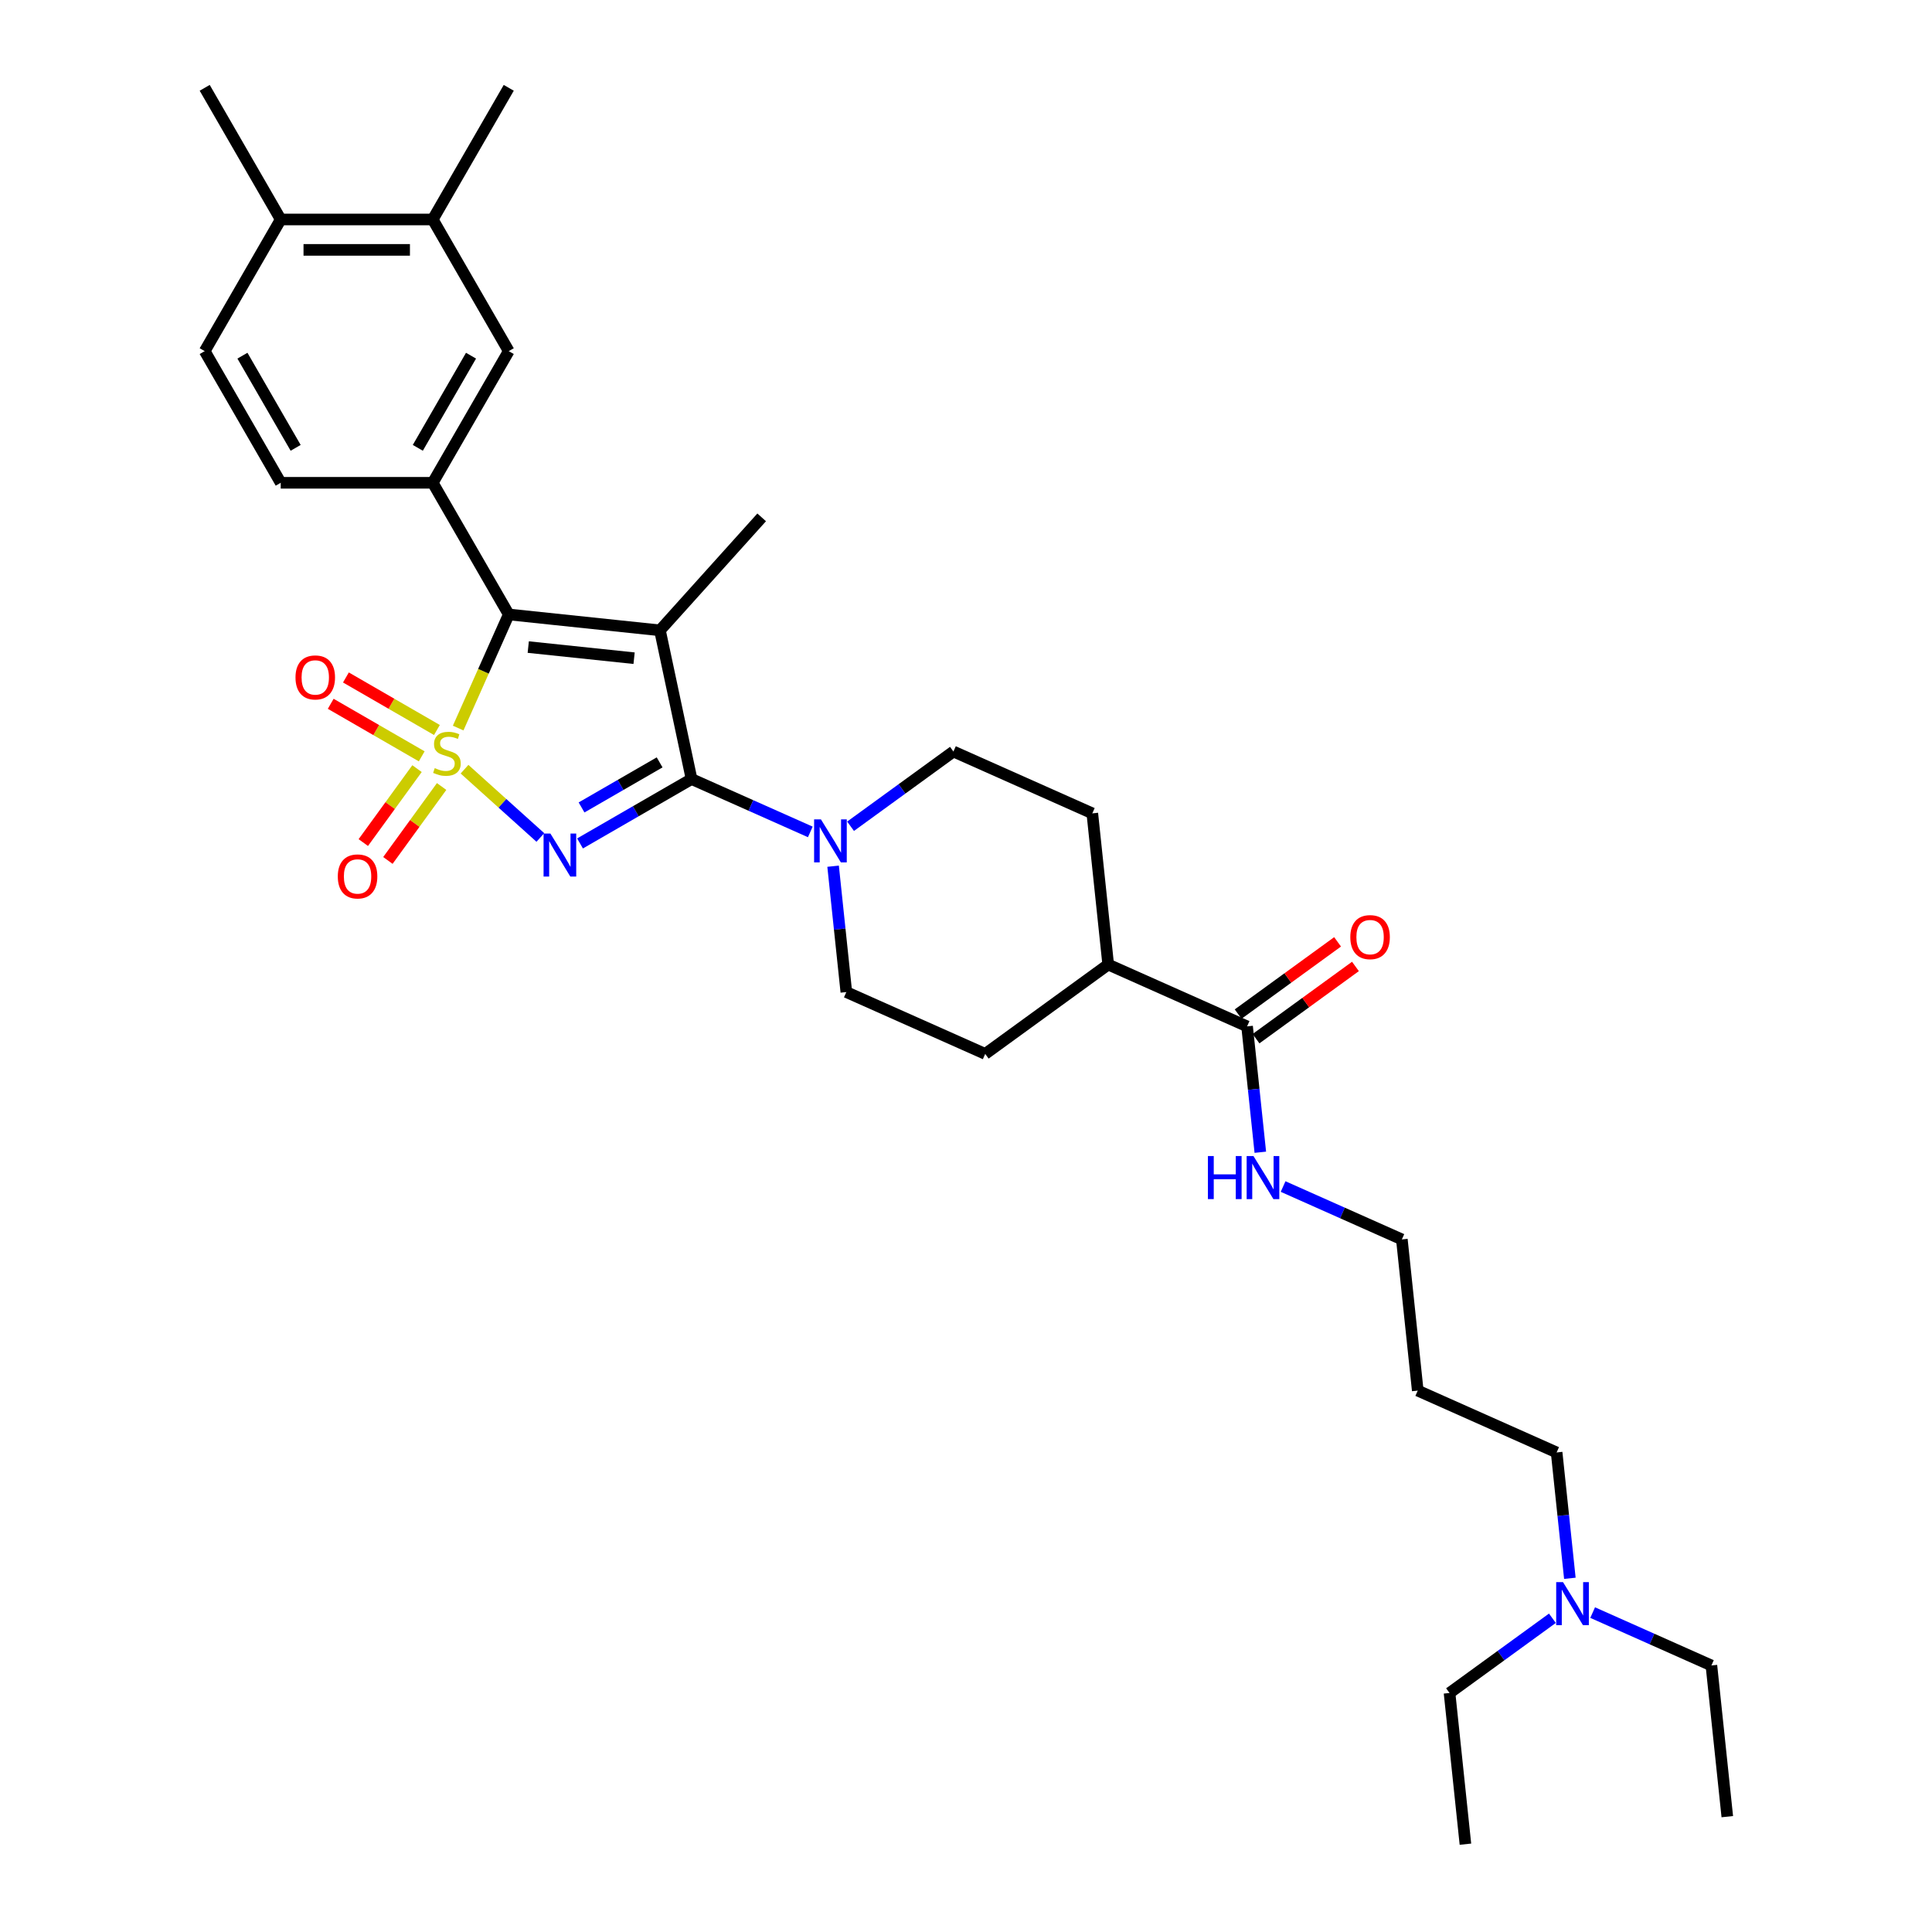 <?xml version='1.0' encoding='iso-8859-1'?>
<svg version='1.1' baseProfile='full'
              xmlns='http://www.w3.org/2000/svg'
                      xmlns:rdkit='http://www.rdkit.org/xml'
                      xmlns:xlink='http://www.w3.org/1999/xlink'
                  xml:space='preserve'
width='1000px' height='1000px' viewBox='0 0 1000 1000'>
<!-- END OF HEADER -->
<rect style='opacity:1.0;fill:#FFFFFF;stroke:none' width='1000' height='1000' x='0' y='0'> </rect>
<path class='bond-0' d='M 240.437,398.129 L 260.064,415.8' style='fill:none;fill-rule:evenodd;stroke:#CCCC00;stroke-width:6px;stroke-linecap:butt;stroke-linejoin:miter;stroke-opacity:1' />
<path class='bond-0' d='M 260.064,415.8 L 279.69,433.472' style='fill:none;fill-rule:evenodd;stroke:#0000FF;stroke-width:6px;stroke-linecap:butt;stroke-linejoin:miter;stroke-opacity:1' />
<path class='bond-3' d='M 237.148,376.846 L 250.239,347.442' style='fill:none;fill-rule:evenodd;stroke:#CCCC00;stroke-width:6px;stroke-linecap:butt;stroke-linejoin:miter;stroke-opacity:1' />
<path class='bond-3' d='M 250.239,347.442 L 263.331,318.039' style='fill:none;fill-rule:evenodd;stroke:#000000;stroke-width:6px;stroke-linecap:butt;stroke-linejoin:miter;stroke-opacity:1' />
<path class='bond-6' d='M 215.847,397.84 L 201.945,416.976' style='fill:none;fill-rule:evenodd;stroke:#CCCC00;stroke-width:6px;stroke-linecap:butt;stroke-linejoin:miter;stroke-opacity:1' />
<path class='bond-6' d='M 201.945,416.976 L 188.042,436.111' style='fill:none;fill-rule:evenodd;stroke:#FF0000;stroke-width:6px;stroke-linecap:butt;stroke-linejoin:miter;stroke-opacity:1' />
<path class='bond-6' d='M 228.579,407.091 L 214.677,426.226' style='fill:none;fill-rule:evenodd;stroke:#CCCC00;stroke-width:6px;stroke-linecap:butt;stroke-linejoin:miter;stroke-opacity:1' />
<path class='bond-6' d='M 214.677,426.226 L 200.774,445.361' style='fill:none;fill-rule:evenodd;stroke:#FF0000;stroke-width:6px;stroke-linecap:butt;stroke-linejoin:miter;stroke-opacity:1' />
<path class='bond-7' d='M 226.148,377.848 L 202.597,364.252' style='fill:none;fill-rule:evenodd;stroke:#CCCC00;stroke-width:6px;stroke-linecap:butt;stroke-linejoin:miter;stroke-opacity:1' />
<path class='bond-7' d='M 202.597,364.252 L 179.047,350.655' style='fill:none;fill-rule:evenodd;stroke:#FF0000;stroke-width:6px;stroke-linecap:butt;stroke-linejoin:miter;stroke-opacity:1' />
<path class='bond-7' d='M 218.279,391.478 L 194.729,377.881' style='fill:none;fill-rule:evenodd;stroke:#CCCC00;stroke-width:6px;stroke-linecap:butt;stroke-linejoin:miter;stroke-opacity:1' />
<path class='bond-7' d='M 194.729,377.881 L 171.178,364.284' style='fill:none;fill-rule:evenodd;stroke:#FF0000;stroke-width:6px;stroke-linecap:butt;stroke-linejoin:miter;stroke-opacity:1' />
<path class='bond-1' d='M 300.22,436.562 L 329.084,419.897' style='fill:none;fill-rule:evenodd;stroke:#0000FF;stroke-width:6px;stroke-linecap:butt;stroke-linejoin:miter;stroke-opacity:1' />
<path class='bond-1' d='M 329.084,419.897 L 357.948,403.233' style='fill:none;fill-rule:evenodd;stroke:#000000;stroke-width:6px;stroke-linecap:butt;stroke-linejoin:miter;stroke-opacity:1' />
<path class='bond-1' d='M 301.011,417.933 L 321.215,406.268' style='fill:none;fill-rule:evenodd;stroke:#0000FF;stroke-width:6px;stroke-linecap:butt;stroke-linejoin:miter;stroke-opacity:1' />
<path class='bond-1' d='M 321.215,406.268 L 341.42,394.603' style='fill:none;fill-rule:evenodd;stroke:#000000;stroke-width:6px;stroke-linecap:butt;stroke-linejoin:miter;stroke-opacity:1' />
<path class='bond-4' d='M 357.948,403.233 L 388.682,416.916' style='fill:none;fill-rule:evenodd;stroke:#000000;stroke-width:6px;stroke-linecap:butt;stroke-linejoin:miter;stroke-opacity:1' />
<path class='bond-4' d='M 388.682,416.916 L 419.415,430.599' style='fill:none;fill-rule:evenodd;stroke:#0000FF;stroke-width:6px;stroke-linecap:butt;stroke-linejoin:miter;stroke-opacity:1' />
<path class='bond-32' d='M 357.948,403.233 L 341.588,326.264' style='fill:none;fill-rule:evenodd;stroke:#000000;stroke-width:6px;stroke-linecap:butt;stroke-linejoin:miter;stroke-opacity:1' />
<path class='bond-2' d='M 341.588,326.264 L 263.331,318.039' style='fill:none;fill-rule:evenodd;stroke:#000000;stroke-width:6px;stroke-linecap:butt;stroke-linejoin:miter;stroke-opacity:1' />
<path class='bond-2' d='M 328.204,340.681 L 273.424,334.924' style='fill:none;fill-rule:evenodd;stroke:#000000;stroke-width:6px;stroke-linecap:butt;stroke-linejoin:miter;stroke-opacity:1' />
<path class='bond-18' d='M 341.588,326.264 L 394.241,267.787' style='fill:none;fill-rule:evenodd;stroke:#000000;stroke-width:6px;stroke-linecap:butt;stroke-linejoin:miter;stroke-opacity:1' />
<path class='bond-5' d='M 263.331,318.039 L 223.987,249.893' style='fill:none;fill-rule:evenodd;stroke:#000000;stroke-width:6px;stroke-linecap:butt;stroke-linejoin:miter;stroke-opacity:1' />
<path class='bond-11' d='M 431.211,448.347 L 434.635,480.921' style='fill:none;fill-rule:evenodd;stroke:#0000FF;stroke-width:6px;stroke-linecap:butt;stroke-linejoin:miter;stroke-opacity:1' />
<path class='bond-11' d='M 434.635,480.921 L 438.059,513.495' style='fill:none;fill-rule:evenodd;stroke:#000000;stroke-width:6px;stroke-linecap:butt;stroke-linejoin:miter;stroke-opacity:1' />
<path class='bond-12' d='M 440.252,427.669 L 466.873,408.327' style='fill:none;fill-rule:evenodd;stroke:#0000FF;stroke-width:6px;stroke-linecap:butt;stroke-linejoin:miter;stroke-opacity:1' />
<path class='bond-12' d='M 466.873,408.327 L 493.494,388.986' style='fill:none;fill-rule:evenodd;stroke:#000000;stroke-width:6px;stroke-linecap:butt;stroke-linejoin:miter;stroke-opacity:1' />
<path class='bond-9' d='M 223.987,249.893 L 263.331,181.747' style='fill:none;fill-rule:evenodd;stroke:#000000;stroke-width:6px;stroke-linecap:butt;stroke-linejoin:miter;stroke-opacity:1' />
<path class='bond-9' d='M 216.259,231.802 L 243.8,184.1' style='fill:none;fill-rule:evenodd;stroke:#000000;stroke-width:6px;stroke-linecap:butt;stroke-linejoin:miter;stroke-opacity:1' />
<path class='bond-13' d='M 223.987,249.893 L 145.298,249.893' style='fill:none;fill-rule:evenodd;stroke:#000000;stroke-width:6px;stroke-linecap:butt;stroke-linejoin:miter;stroke-opacity:1' />
<path class='bond-8' d='M 645.489,531.254 L 573.604,499.249' style='fill:none;fill-rule:evenodd;stroke:#000000;stroke-width:6px;stroke-linecap:butt;stroke-linejoin:miter;stroke-opacity:1' />
<path class='bond-16' d='M 650.114,537.62 L 675.846,518.925' style='fill:none;fill-rule:evenodd;stroke:#000000;stroke-width:6px;stroke-linecap:butt;stroke-linejoin:miter;stroke-opacity:1' />
<path class='bond-16' d='M 675.846,518.925 L 701.578,500.23' style='fill:none;fill-rule:evenodd;stroke:#FF0000;stroke-width:6px;stroke-linecap:butt;stroke-linejoin:miter;stroke-opacity:1' />
<path class='bond-16' d='M 640.864,524.888 L 666.596,506.193' style='fill:none;fill-rule:evenodd;stroke:#000000;stroke-width:6px;stroke-linecap:butt;stroke-linejoin:miter;stroke-opacity:1' />
<path class='bond-16' d='M 666.596,506.193 L 692.328,487.498' style='fill:none;fill-rule:evenodd;stroke:#FF0000;stroke-width:6px;stroke-linecap:butt;stroke-linejoin:miter;stroke-opacity:1' />
<path class='bond-21' d='M 645.489,531.254 L 648.913,563.828' style='fill:none;fill-rule:evenodd;stroke:#000000;stroke-width:6px;stroke-linecap:butt;stroke-linejoin:miter;stroke-opacity:1' />
<path class='bond-21' d='M 648.913,563.828 L 652.337,596.402' style='fill:none;fill-rule:evenodd;stroke:#0000FF;stroke-width:6px;stroke-linecap:butt;stroke-linejoin:miter;stroke-opacity:1' />
<path class='bond-10' d='M 263.331,181.747 L 223.987,113.601' style='fill:none;fill-rule:evenodd;stroke:#000000;stroke-width:6px;stroke-linecap:butt;stroke-linejoin:miter;stroke-opacity:1' />
<path class='bond-24' d='M 223.987,113.601 L 263.331,45.455' style='fill:none;fill-rule:evenodd;stroke:#000000;stroke-width:6px;stroke-linecap:butt;stroke-linejoin:miter;stroke-opacity:1' />
<path class='bond-33' d='M 223.987,113.601 L 145.298,113.601' style='fill:none;fill-rule:evenodd;stroke:#000000;stroke-width:6px;stroke-linecap:butt;stroke-linejoin:miter;stroke-opacity:1' />
<path class='bond-33' d='M 212.183,129.338 L 157.102,129.338' style='fill:none;fill-rule:evenodd;stroke:#000000;stroke-width:6px;stroke-linecap:butt;stroke-linejoin:miter;stroke-opacity:1' />
<path class='bond-19' d='M 438.059,513.495 L 509.944,545.501' style='fill:none;fill-rule:evenodd;stroke:#000000;stroke-width:6px;stroke-linecap:butt;stroke-linejoin:miter;stroke-opacity:1' />
<path class='bond-20' d='M 493.494,388.986 L 565.379,420.992' style='fill:none;fill-rule:evenodd;stroke:#000000;stroke-width:6px;stroke-linecap:butt;stroke-linejoin:miter;stroke-opacity:1' />
<path class='bond-17' d='M 145.298,249.893 L 105.954,181.747' style='fill:none;fill-rule:evenodd;stroke:#000000;stroke-width:6px;stroke-linecap:butt;stroke-linejoin:miter;stroke-opacity:1' />
<path class='bond-17' d='M 153.026,231.802 L 125.485,184.1' style='fill:none;fill-rule:evenodd;stroke:#000000;stroke-width:6px;stroke-linecap:butt;stroke-linejoin:miter;stroke-opacity:1' />
<path class='bond-14' d='M 573.604,499.249 L 565.379,420.992' style='fill:none;fill-rule:evenodd;stroke:#000000;stroke-width:6px;stroke-linecap:butt;stroke-linejoin:miter;stroke-opacity:1' />
<path class='bond-34' d='M 573.604,499.249 L 509.944,545.501' style='fill:none;fill-rule:evenodd;stroke:#000000;stroke-width:6px;stroke-linecap:butt;stroke-linejoin:miter;stroke-opacity:1' />
<path class='bond-15' d='M 145.298,113.601 L 105.954,181.747' style='fill:none;fill-rule:evenodd;stroke:#000000;stroke-width:6px;stroke-linecap:butt;stroke-linejoin:miter;stroke-opacity:1' />
<path class='bond-27' d='M 145.298,113.601 L 105.954,45.455' style='fill:none;fill-rule:evenodd;stroke:#000000;stroke-width:6px;stroke-linecap:butt;stroke-linejoin:miter;stroke-opacity:1' />
<path class='bond-25' d='M 664.133,614.15 L 694.866,627.833' style='fill:none;fill-rule:evenodd;stroke:#0000FF;stroke-width:6px;stroke-linecap:butt;stroke-linejoin:miter;stroke-opacity:1' />
<path class='bond-25' d='M 694.866,627.833 L 725.6,641.517' style='fill:none;fill-rule:evenodd;stroke:#000000;stroke-width:6px;stroke-linecap:butt;stroke-linejoin:miter;stroke-opacity:1' />
<path class='bond-22' d='M 812.557,816.927 L 809.134,784.353' style='fill:none;fill-rule:evenodd;stroke:#0000FF;stroke-width:6px;stroke-linecap:butt;stroke-linejoin:miter;stroke-opacity:1' />
<path class='bond-22' d='M 809.134,784.353 L 805.71,751.779' style='fill:none;fill-rule:evenodd;stroke:#000000;stroke-width:6px;stroke-linecap:butt;stroke-linejoin:miter;stroke-opacity:1' />
<path class='bond-28' d='M 824.354,834.675 L 855.087,848.358' style='fill:none;fill-rule:evenodd;stroke:#0000FF;stroke-width:6px;stroke-linecap:butt;stroke-linejoin:miter;stroke-opacity:1' />
<path class='bond-28' d='M 855.087,848.358 L 885.821,862.042' style='fill:none;fill-rule:evenodd;stroke:#000000;stroke-width:6px;stroke-linecap:butt;stroke-linejoin:miter;stroke-opacity:1' />
<path class='bond-29' d='M 803.517,837.606 L 776.896,856.947' style='fill:none;fill-rule:evenodd;stroke:#0000FF;stroke-width:6px;stroke-linecap:butt;stroke-linejoin:miter;stroke-opacity:1' />
<path class='bond-29' d='M 776.896,856.947 L 750.275,876.288' style='fill:none;fill-rule:evenodd;stroke:#000000;stroke-width:6px;stroke-linecap:butt;stroke-linejoin:miter;stroke-opacity:1' />
<path class='bond-23' d='M 733.825,719.774 L 725.6,641.517' style='fill:none;fill-rule:evenodd;stroke:#000000;stroke-width:6px;stroke-linecap:butt;stroke-linejoin:miter;stroke-opacity:1' />
<path class='bond-26' d='M 733.825,719.774 L 805.71,751.779' style='fill:none;fill-rule:evenodd;stroke:#000000;stroke-width:6px;stroke-linecap:butt;stroke-linejoin:miter;stroke-opacity:1' />
<path class='bond-30' d='M 885.821,862.042 L 894.046,940.299' style='fill:none;fill-rule:evenodd;stroke:#000000;stroke-width:6px;stroke-linecap:butt;stroke-linejoin:miter;stroke-opacity:1' />
<path class='bond-31' d='M 750.275,876.288 L 758.5,954.545' style='fill:none;fill-rule:evenodd;stroke:#000000;stroke-width:6px;stroke-linecap:butt;stroke-linejoin:miter;stroke-opacity:1' />
<path  class='atom-0' d='M 225.03 397.572
Q 225.282 397.667, 226.321 398.108
Q 227.359 398.548, 228.493 398.831
Q 229.657 399.083, 230.79 399.083
Q 232.899 399.083, 234.127 398.076
Q 235.354 397.037, 235.354 395.243
Q 235.354 394.016, 234.725 393.26
Q 234.127 392.505, 233.182 392.096
Q 232.238 391.687, 230.664 391.214
Q 228.681 390.616, 227.485 390.05
Q 226.321 389.483, 225.471 388.287
Q 224.653 387.091, 224.653 385.077
Q 224.653 382.275, 226.541 380.544
Q 228.461 378.813, 232.238 378.813
Q 234.819 378.813, 237.746 380.041
L 237.022 382.464
Q 234.347 381.363, 232.333 381.363
Q 230.161 381.363, 228.965 382.275
Q 227.769 383.157, 227.8 384.699
Q 227.8 385.895, 228.398 386.619
Q 229.028 387.343, 229.909 387.752
Q 230.822 388.161, 232.333 388.633
Q 234.347 389.263, 235.543 389.892
Q 236.739 390.522, 237.589 391.812
Q 238.47 393.071, 238.47 395.243
Q 238.47 398.328, 236.393 399.996
Q 234.347 401.633, 230.916 401.633
Q 228.933 401.633, 227.422 401.192
Q 225.943 400.783, 224.18 400.059
L 225.03 397.572
' fill='#CCCC00'/>
<path  class='atom-1' d='M 284.876 431.434
L 292.178 443.238
Q 292.902 444.402, 294.067 446.511
Q 295.232 448.62, 295.295 448.746
L 295.295 431.434
L 298.253 431.434
L 298.253 453.719
L 295.2 453.719
L 287.363 440.814
Q 286.45 439.303, 285.474 437.572
Q 284.53 435.841, 284.247 435.306
L 284.247 453.719
L 281.351 453.719
L 281.351 431.434
L 284.876 431.434
' fill='#0000FF'/>
<path  class='atom-5' d='M 424.908 424.096
L 432.21 435.899
Q 432.934 437.063, 434.098 439.172
Q 435.263 441.281, 435.326 441.407
L 435.326 424.096
L 438.285 424.096
L 438.285 446.38
L 435.231 446.38
L 427.394 433.475
Q 426.481 431.964, 425.506 430.233
Q 424.561 428.502, 424.278 427.967
L 424.278 446.38
L 421.382 446.38
L 421.382 424.096
L 424.908 424.096
' fill='#0000FF'/>
<path  class='atom-7' d='M 174.844 453.647
Q 174.844 448.296, 177.488 445.306
Q 180.132 442.316, 185.074 442.316
Q 190.015 442.316, 192.659 445.306
Q 195.303 448.296, 195.303 453.647
Q 195.303 459.061, 192.628 462.145
Q 189.952 465.198, 185.074 465.198
Q 180.163 465.198, 177.488 462.145
Q 174.844 459.092, 174.844 453.647
M 185.074 462.68
Q 188.473 462.68, 190.298 460.414
Q 192.155 458.117, 192.155 453.647
Q 192.155 449.272, 190.298 447.069
Q 188.473 444.834, 185.074 444.834
Q 181.674 444.834, 179.817 447.037
Q 177.992 449.24, 177.992 453.647
Q 177.992 458.148, 179.817 460.414
Q 181.674 462.68, 185.074 462.68
' fill='#FF0000'/>
<path  class='atom-8' d='M 152.95 350.643
Q 152.95 345.292, 155.594 342.302
Q 158.238 339.312, 163.179 339.312
Q 168.121 339.312, 170.765 342.302
Q 173.409 345.292, 173.409 350.643
Q 173.409 356.057, 170.733 359.141
Q 168.058 362.194, 163.179 362.194
Q 158.269 362.194, 155.594 359.141
Q 152.95 356.088, 152.95 350.643
M 163.179 359.676
Q 166.579 359.676, 168.404 357.41
Q 170.261 355.112, 170.261 350.643
Q 170.261 346.268, 168.404 344.064
Q 166.579 341.83, 163.179 341.83
Q 159.78 341.83, 157.923 344.033
Q 156.097 346.236, 156.097 350.643
Q 156.097 355.144, 157.923 357.41
Q 159.78 359.676, 163.179 359.676
' fill='#FF0000'/>
<path  class='atom-17' d='M 698.92 485.065
Q 698.92 479.714, 701.564 476.724
Q 704.208 473.734, 709.149 473.734
Q 714.091 473.734, 716.735 476.724
Q 719.379 479.714, 719.379 485.065
Q 719.379 490.479, 716.703 493.564
Q 714.028 496.617, 709.149 496.617
Q 704.239 496.617, 701.564 493.564
Q 698.92 490.51, 698.92 485.065
M 709.149 494.099
Q 712.549 494.099, 714.374 491.832
Q 716.231 489.535, 716.231 485.065
Q 716.231 480.69, 714.374 478.487
Q 712.549 476.252, 709.149 476.252
Q 705.75 476.252, 703.893 478.455
Q 702.067 480.659, 702.067 485.065
Q 702.067 489.566, 703.893 491.832
Q 705.75 494.099, 709.149 494.099
' fill='#FF0000'/>
<path  class='atom-22' d='M 625.214 598.369
L 628.235 598.369
L 628.235 607.843
L 639.629 607.843
L 639.629 598.369
L 642.651 598.369
L 642.651 620.654
L 639.629 620.654
L 639.629 610.361
L 628.235 610.361
L 628.235 620.654
L 625.214 620.654
L 625.214 598.369
' fill='#0000FF'/>
<path  class='atom-22' d='M 648.789 598.369
L 656.091 610.172
Q 656.815 611.337, 657.979 613.446
Q 659.144 615.555, 659.207 615.68
L 659.207 598.369
L 662.166 598.369
L 662.166 620.654
L 659.112 620.654
L 651.275 607.749
Q 650.362 606.238, 649.387 604.507
Q 648.442 602.776, 648.159 602.241
L 648.159 620.654
L 645.263 620.654
L 645.263 598.369
L 648.789 598.369
' fill='#0000FF'/>
<path  class='atom-23' d='M 809.009 818.894
L 816.312 830.697
Q 817.036 831.862, 818.2 833.971
Q 819.365 836.08, 819.428 836.206
L 819.428 818.894
L 822.386 818.894
L 822.386 841.179
L 819.333 841.179
L 811.496 828.274
Q 810.583 826.763, 809.607 825.032
Q 808.663 823.301, 808.38 822.766
L 808.38 841.179
L 805.484 841.179
L 805.484 818.894
L 809.009 818.894
' fill='#0000FF'/>
</svg>
